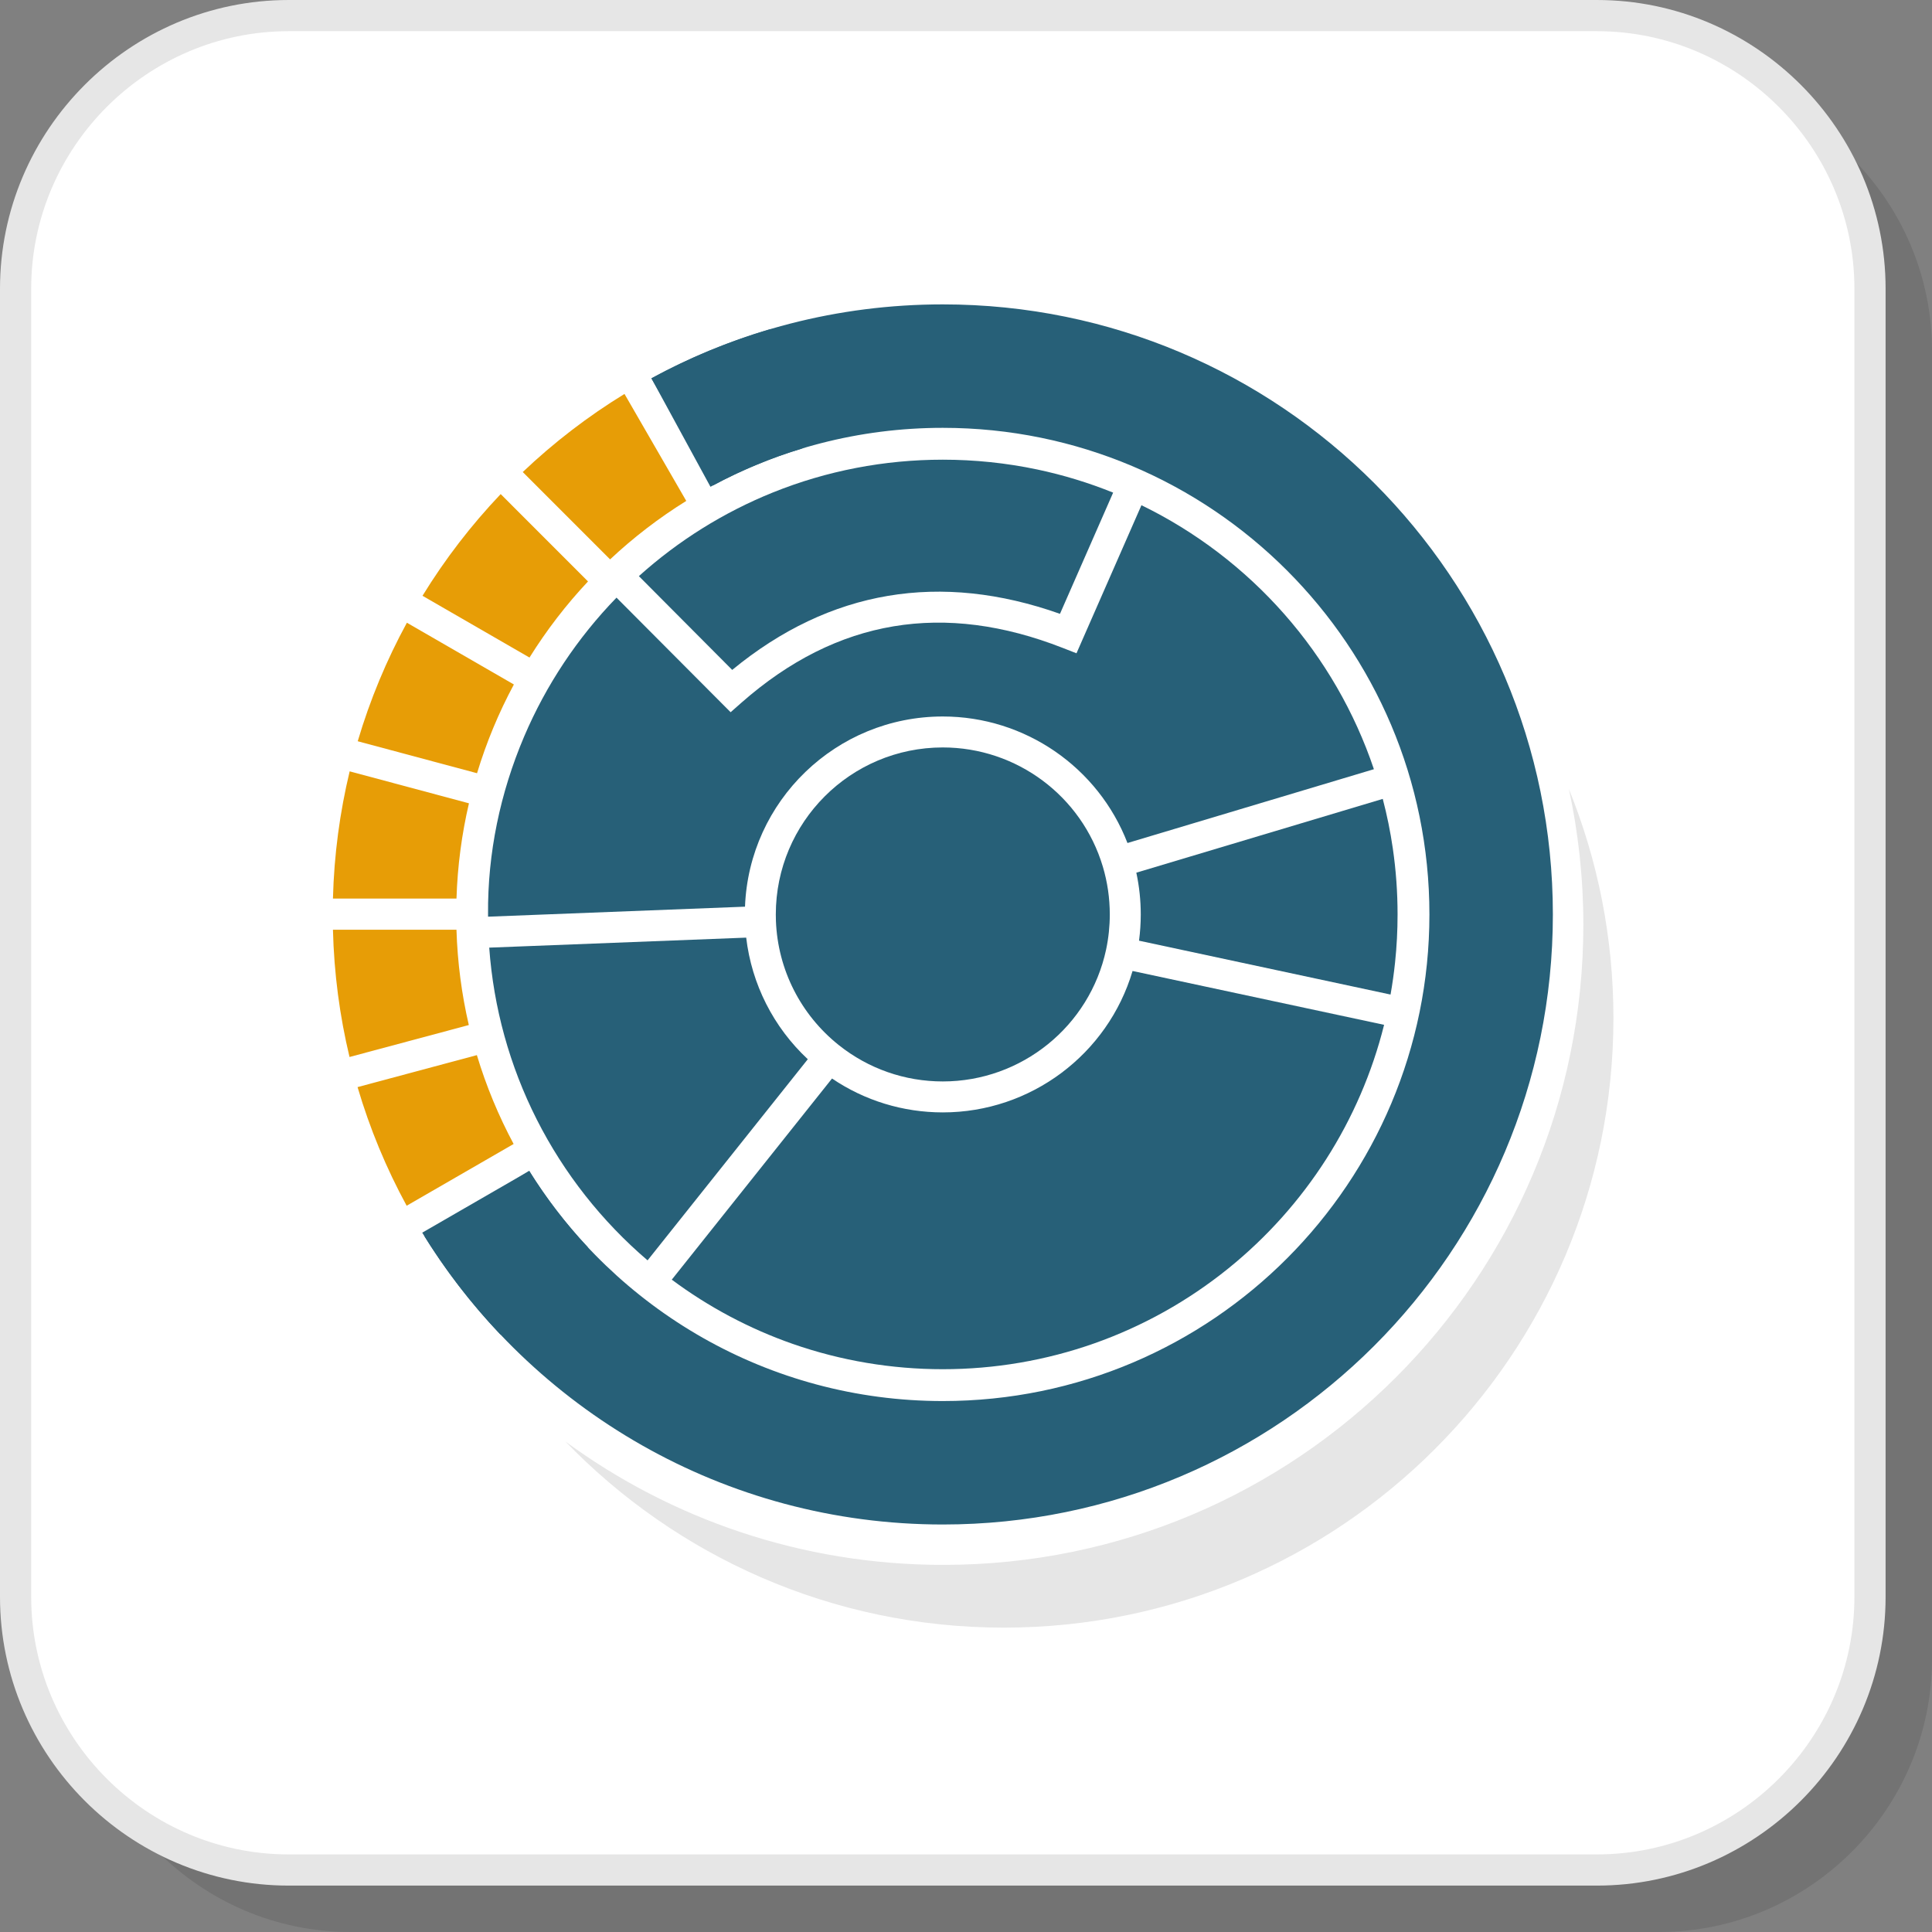 <?xml version="1.0" encoding="UTF-8"?>
<!DOCTYPE svg PUBLIC "-//W3C//DTD SVG 1.1//EN" "http://www.w3.org/Graphics/SVG/1.1/DTD/svg11.dtd">
<!-- Creator: CorelDRAW 2018 (64-Bit) -->
<svg xmlns="http://www.w3.org/2000/svg" xml:space="preserve" width="200px" height="200px" version="1.1" style="shape-rendering:geometricPrecision; text-rendering:geometricPrecision; image-rendering:optimizeQuality; fill-rule:evenodd; clip-rule:evenodd"
viewBox="0 0 8227.2 8227.2"
 xmlns:xlink="http://www.w3.org/1999/xlink">
 <rect x="0" y="0" width="8227.2" height="8227.2" fill="#808080" stroke="none"/>
 <defs>
  <style type="text/css">
   <![CDATA[
    .fil4 {fill:#276078}
    .fil3 {fill:#E6E6E6}
    .fil5 {fill:#E79D06}
    .fil1 {fill:white}
    .fil2 {fill:#E6E6E6;fill-rule:nonzero}
    .fil0 {fill:black;fill-opacity:0.102}
   ]]>
  </style>
 </defs>
 <g id="Layer_x0020_1">
  <path class="fil0" d="M1493.4 8227.2l5570.8 0c639.7,0 1163,-523.3 1163,-1163l0 -5570.8c0,-639.7 -523.3,-1163 -1163,-1163l-5570.8 0c-639.7,0 -1163,523.3 -1163,1163l0 5570.8c0,639.7 523.3,1163 1163,1163z"/>
  <rect class="fil1" x="66.4" y="66.4" width="7896.8" height="7896.8" rx="1163" ry="1163"/>
  <path class="fil2" d="M1229.4 7896.8l5570.8 0c301.5,0 575.7,-123.4 774.4,-322.2 198.8,-198.7 322.2,-472.9 322.2,-774.4l0 -5570.8c0,-301.5 -123.4,-575.6 -322.2,-774.4 -198.7,-198.8 -472.9,-322.2 -774.4,-322.2l-5570.8 0c-301.5,0 -575.6,123.4 -774.4,322.2 -198.8,198.8 -322.2,472.9 -322.2,774.4l0 5570.8c0,301.5 123.4,575.7 322.2,774.4 198.8,198.8 472.9,322.2 774.4,322.2zm5570.8 132.8l-5570.8 0c-338.2,0 -645.6,-138.3 -868.3,-361 -222.8,-222.8 -361.1,-530.2 -361.1,-868.4l0 -5570.8c0,-338.2 138.3,-645.6 361.1,-868.3 222.7,-222.8 530.1,-361.1 868.3,-361.1l5570.8 0c338.2,0 645.6,138.3 868.4,361.1 222.7,222.7 361,530.1 361,868.3l0 5570.8c0,338.2 -138.3,645.6 -361,868.4 -222.8,222.7 -530.2,361 -868.4,361z"/>
  <path class="fil3" d="M6680.9 3359.8c122.2,301.2 189.7,630.4 189.7,975.4 0,1433.6 -1162.2,2595.9 -2595.9,2595.9 -733.1,0 -1395.1,-304.1 -1867.2,-792.8 451.1,330.5 1007.4,525.6 1609.3,525.6 752.7,0 1434.1,-305 1927.3,-798.3 493.3,-493.2 798.4,-1174.7 798.4,-1927.3 0,-198.5 -21.3,-392 -61.6,-578.5z"/>
  <path class="fil4" d="M6612.7 3894.1c0,-1434.8 -1163.1,-2597.9 -2597.9,-2597.9 -449.4,0 -872.1,114.1 -1240.8,314.9l0 0 251.4 461.8 0 0c294.1,-160.1 631.2,-251 989.4,-251 1144.1,0 2072.2,927.4 2072.2,2072.2 0,1139.3 -922.7,2072.1 -2072.2,2072.1 -742.7,0 -1395.3,-391.3 -1761.2,-980l-446.5 277.5c458.4,737.3 1275.7,1228.2 2207.7,1228.2 1434.8,0 2597.9,-1163.1 2597.9,-2597.8z"/>
  <path class="fil4" d="M4014.8 3182.9c-392.7,0 -711.1,318.4 -711.1,711.2 0,9.2 0.2,18.5 0.5,27.8 8,207.4 105.8,399.5 267.8,528.6 126.3,100.7 281.4,154.7 442.8,154.7 335.1,0 625.6,-234.6 695.5,-561.9 10.4,-49.1 15.6,-99.1 15.6,-149.2 0,-69.1 -9.9,-137.8 -29.7,-204 -89.8,-300.5 -367.1,-507.2 -681.4,-507.2z"/>
  <path class="fil4" d="M2720.6 2453.4c132.4,133.1 264.9,266.2 397.4,399.3 416.6,-342.7 887.9,-418.6 1395.8,-238.8 75.5,-172 151,-344.1 226.4,-516.1 -104.5,-42.2 -212.6,-75.2 -322.9,-98.5 -132.3,-27.9 -267.3,-41.8 -402.5,-41.8 -248.3,0 -493.6,46.9 -724,139.8 -209.3,84.4 -402.5,205.3 -570.2,356.1z"/>
  <path class="fil4" d="M5888.3 3402l-1049.4 314.2c12.6,58.4 18.9,118 18.9,177.9 0,37.3 -2.5,74.7 -7.4,111.7l1071.1 229.4c8,-45.3 14.4,-90.8 19.2,-136.5 7.2,-68 10.7,-136.3 10.7,-204.6 0,-94.3 -6.7,-188.4 -20.3,-281.6 -10.3,-70.9 -24.6,-141.2 -42.8,-210.5z"/>
  <path class="fil4" d="M3543.1 4592.7l-682.4 856.6c156.7,116.5 330.4,209 515,273.5 205.6,71.8 421.4,107.8 639.1,107.8 444.2,0 871,-150.4 1216.5,-429.6 327.6,-264.8 560.9,-628.9 662.7,-1036.9l-1071.1 -229.3c-105.1,354.3 -432.9,602.2 -808.1,602.2 -169.2,0 -332.7,-50.2 -471.7,-144.3z"/>
  <path class="fil4" d="M3177.6 3992.8l-1094.3 42.6c18.4,255 86.8,503.4 202.6,732.1 115.9,229 276.8,433.1 471.7,599.6l682.3 -856.5c-146,-136.2 -239,-319.3 -262.3,-517.8z"/>
  <path class="fil4" d="M2625.3 2545c-166.2,171.2 -300,372.1 -393.5,591.9 -101.8,239.6 -155.6,496.1 -153.5,756.6l0.1 10.1 1094.1 -42.6c17.3,-450.2 387.9,-809.9 842.3,-809.9 350.4,0 662,216.7 786.4,538.8l1049.4 -314.3c-82,-243.3 -212,-468 -381.9,-660.9 -170,-193 -377,-350.9 -608,-463.3 -83.7,190.8 -167.4,381.7 -251.2,572.6l-25.4 58 -59 -23.1c-504,-197.2 -960.2,-125.2 -1367.3,233l-46.5 41 -43.8 -43.9c-147.3,-148.1 -294.6,-296.1 -442.2,-444z"/>
  <path class="fil4" d="M1798 5249.2c95.7,156.2 207.4,301.5 332.9,433.6l371.9 -372c-93.3,-99.5 -176.8,-208.2 -249.2,-324.6l-455.6 263z"/>
  <path class="fil5" d="M1522.6 4629.3c52.1,176.9 122.5,346.1 209.1,505.2l455.5 -263c-64,-119.6 -116.7,-246.2 -156.5,-378.4l-508.1 136.2z"/>
  <path class="fil5" d="M1417.8 3959.2c4.6,186.2 28.8,367.4 70.6,541.9l508 -136.1c-30.4,-130.9 -48.3,-266.6 -52.6,-405.8l-526 0z"/>
  <path class="fil5" d="M1489 3284.7c-41.9,174.4 -66.4,355.6 -71.2,541.7l526.1 0c4.4,-139.1 22.5,-274.8 53.1,-405.6l-508 -136.1z"/>
  <path class="fil5" d="M1732.7 2651.8c-86.6,158.9 -157.1,327.9 -209.4,504.7l508.1 136.2c40,-132.1 92.7,-258.5 156.9,-377.9l-455.6 -263z"/>
  <path class="fil5" d="M2132.1 2104c-125.4,132 -237.2,277.1 -332.9,433.1l455.6 263c72.4,-116.2 155.9,-224.8 249.2,-324.1l-371.9 -372z"/>
  <path class="fil5" d="M2659.3 1677.5c-156,95.6 -301.2,207.2 -433.2,332.6l371.9 372c99.4,-93.2 208.1,-176.7 324.4,-249l-263.1 -455.6z"/>
  <path class="fil4" d="M3278.8 1402.1c-176.8,52.2 -345.9,122.5 -504.8,209l263.1 455.6c119.4,-64 245.8,-116.6 377.8,-156.5l-136.1 -508.1z"/>
 </g>
</svg>
